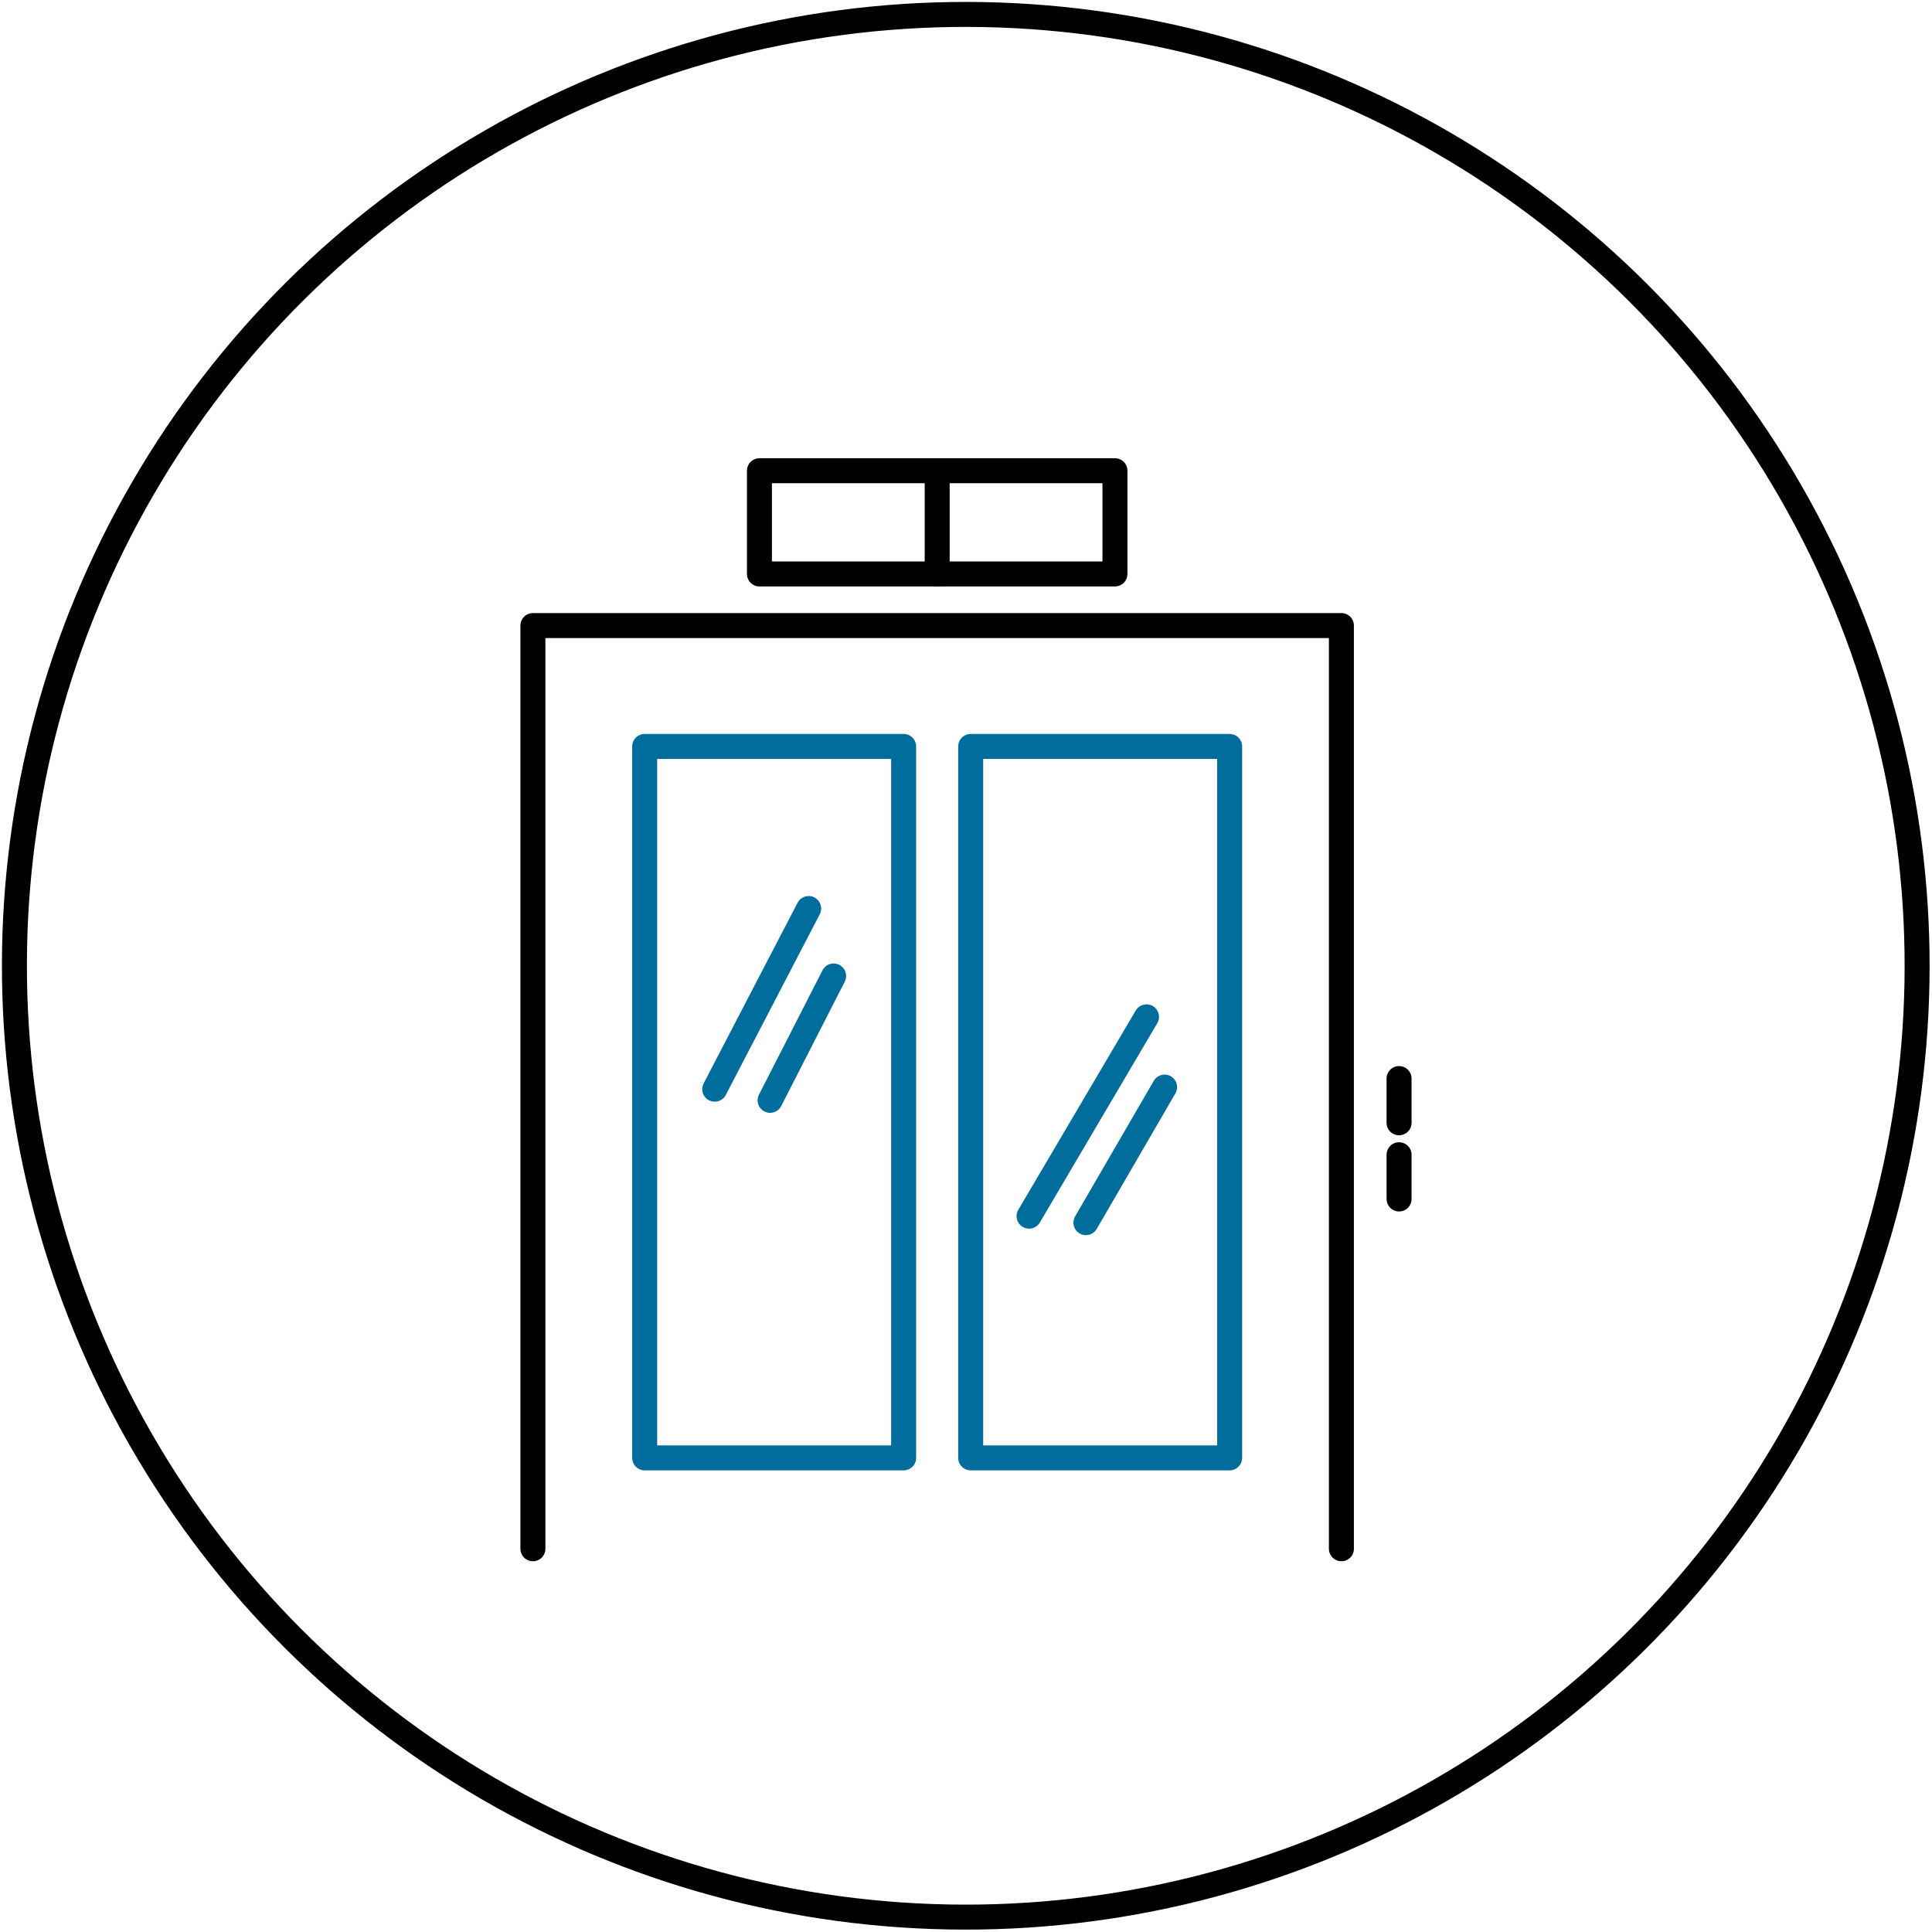 <svg xmlns="http://www.w3.org/2000/svg" width="77.337" height="77.337" viewBox="0 0 77.337 77.337">
  <g id="Group_4572" data-name="Group 4572" transform="translate(-58.499 -1855.277)">
    <g id="Group_3958" data-name="Group 3958" transform="translate(-664.659 39.81)">
      <path id="Path_5133" data-name="Path 5133" d="M744.49,1497.463v-36.955h32.364v36.955" transform="translate(0 380)" fill="none" stroke="#000" stroke-linecap="round" stroke-linejoin="round" stroke-width="1"/>
      <rect id="Rectangle_283" data-name="Rectangle 283" width="14.231" height="4.132" transform="translate(753.558 1834.31)" fill="none" stroke="#000" stroke-linecap="round" stroke-linejoin="round" stroke-width="1"/>
      <line id="Line_5131" data-name="Line 5131" y2="4.132" transform="translate(760.673 1834.31)" fill="none" stroke="#000" stroke-linecap="round" stroke-linejoin="round" stroke-width="1"/>
      <line id="Line_5132" data-name="Line 5132" y2="1.771" transform="translate(779.162 1858.641)" fill="none" stroke="#000" stroke-linecap="round" stroke-linejoin="round" stroke-width="1"/>
      <line id="Line_5133" data-name="Line 5133" y2="1.771" transform="translate(779.162 1861.691)" fill="none" stroke="#000" stroke-linecap="round" stroke-linejoin="round" stroke-width="1"/>
      <rect id="Rectangle_284" data-name="Rectangle 284" width="10.366" height="28.478" transform="translate(748.964 1845.347)" fill="none" stroke="#006d9d" stroke-linecap="round" stroke-linejoin="round" stroke-width="1"/>
      <rect id="Rectangle_285" data-name="Rectangle 285" width="10.366" height="28.478" transform="translate(762.014 1845.347)" fill="none" stroke="#006d9d" stroke-linecap="round" stroke-linejoin="round" stroke-width="1"/>
      <line id="Line_5134" data-name="Line 5134" x1="3.76" y2="7.232" transform="translate(751.768 1851.835)" fill="none" stroke="#006d9d" stroke-linecap="round" stroke-linejoin="round" stroke-width="1"/>
      <line id="Line_5135" data-name="Line 5135" x1="2.543" y2="4.978" transform="translate(753.985 1854.535)" fill="none" stroke="#006d9d" stroke-linecap="round" stroke-linejoin="round" stroke-width="1"/>
      <line id="Line_5136" data-name="Line 5136" x1="4.701" y2="7.978" transform="translate(764.351 1856.171)" fill="none" stroke="#006d9d" stroke-linecap="round" stroke-linejoin="round" stroke-width="1"/>
      <line id="Line_5137" data-name="Line 5137" x1="3.149" y2="5.426" transform="translate(766.627 1858.983)" fill="none" stroke="#006d9d" stroke-linecap="round" stroke-linejoin="round" stroke-width="1"/>
    </g>
    <g id="Group_3950" data-name="Group 3950" transform="translate(-243 621.368)">
      <ellipse id="Ellipse_21" data-name="Ellipse 21" cx="38.082" cy="38.082" rx="38.082" ry="38.082" transform="matrix(0.002, -1, 1, 0.002, 302, 1310.574)" fill="none" stroke="#000" stroke-width="1"/>
    </g>
  </g>
</svg>

